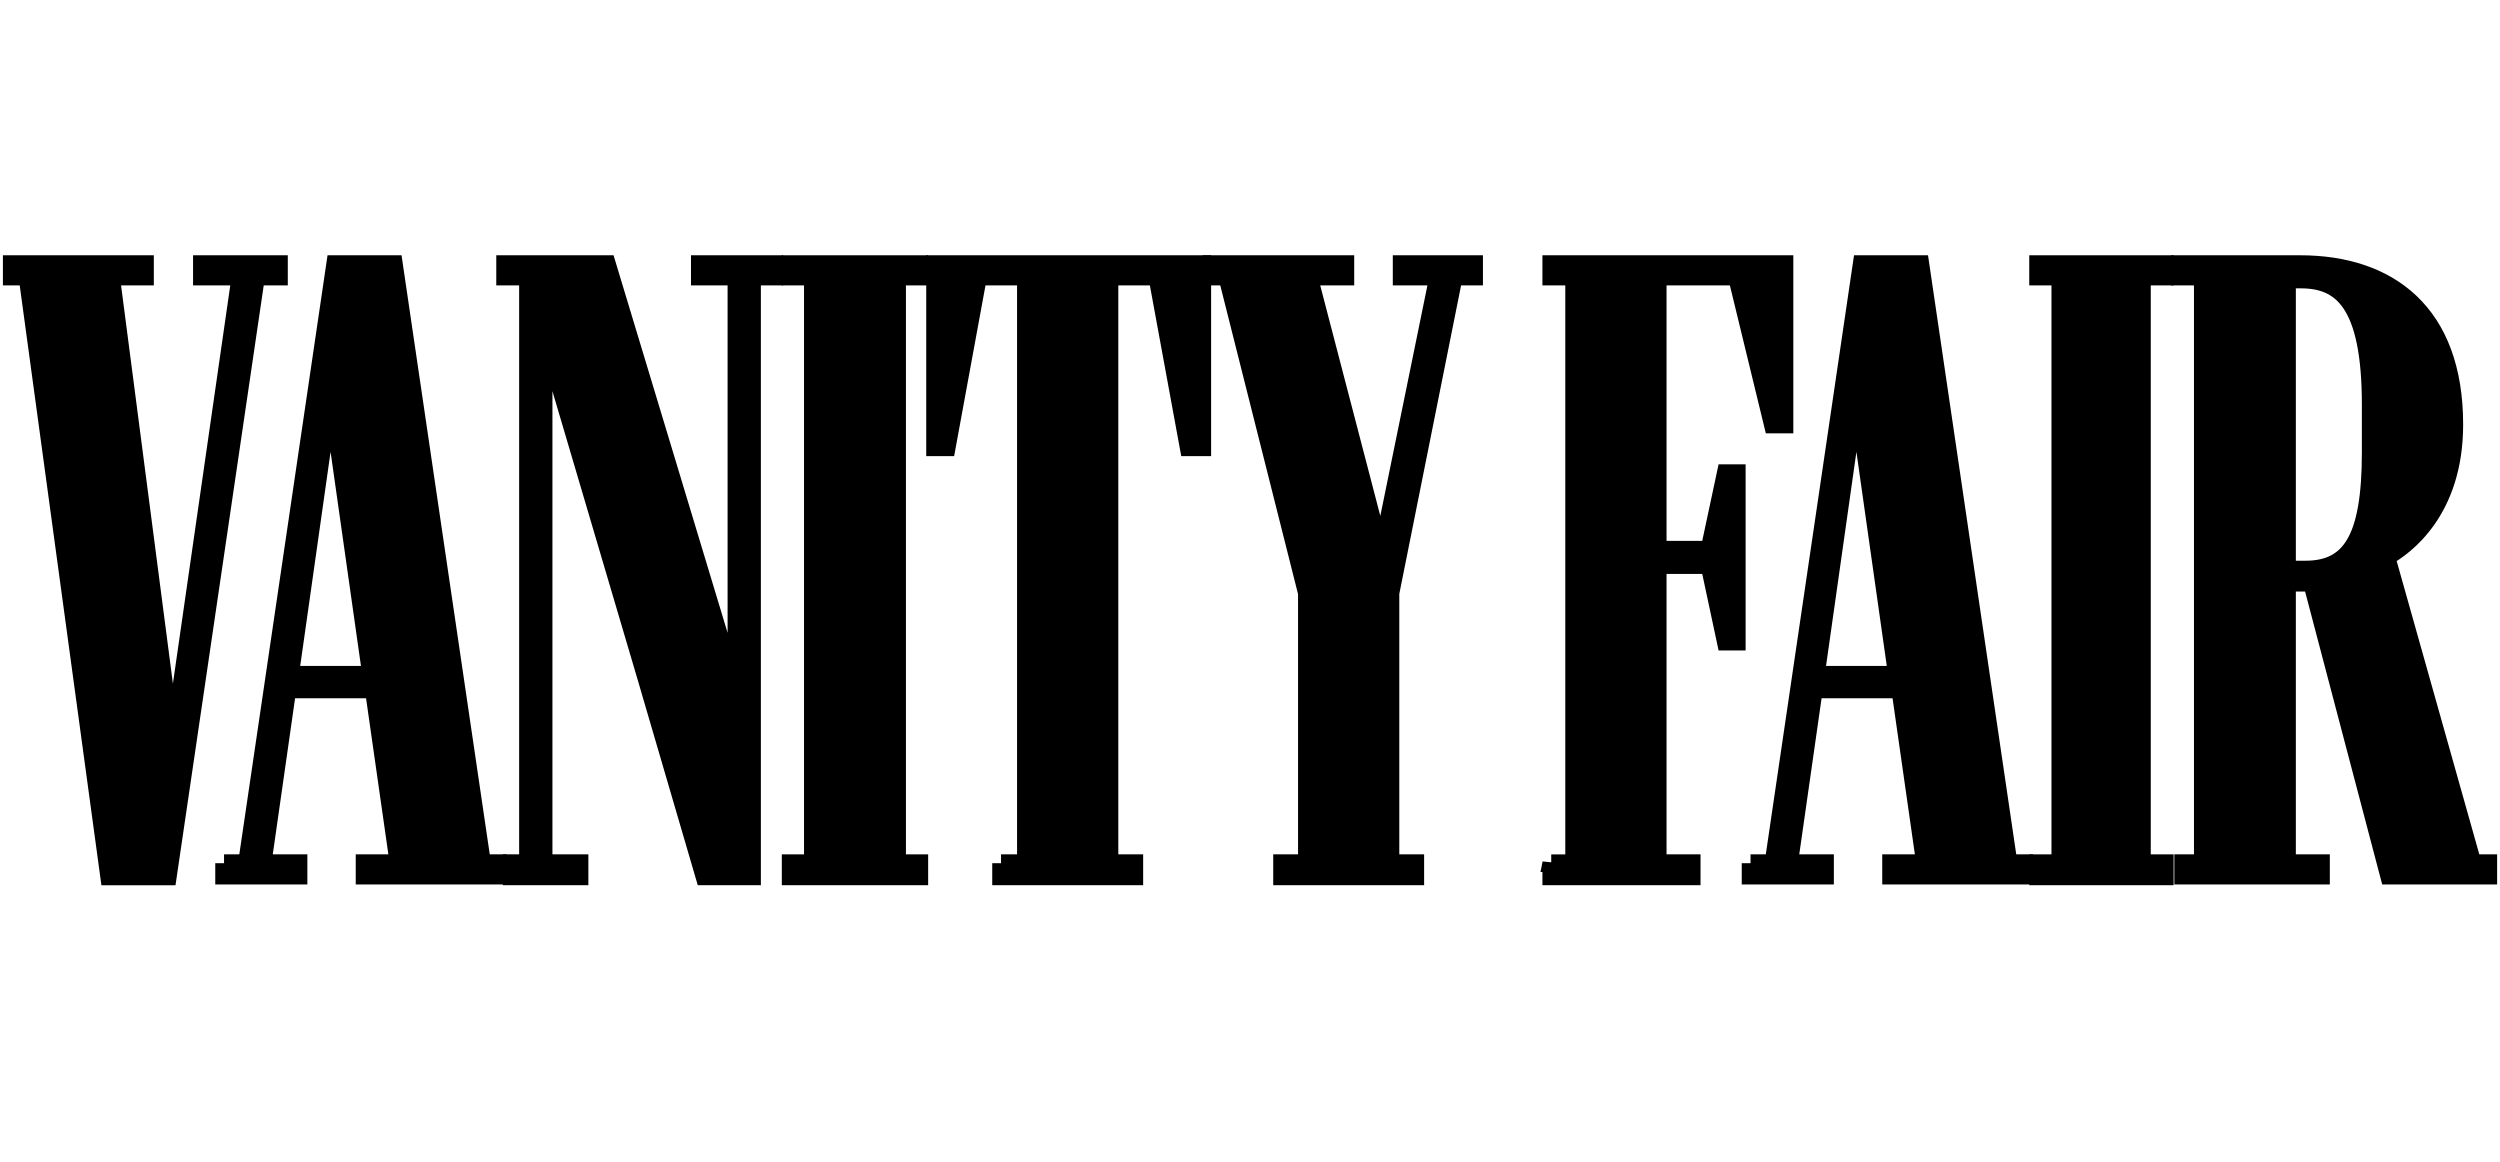 <svg xmlns="http://www.w3.org/2000/svg" width="142" height="66" fill="#000000">
<defs>
<clipPath id="clip0_15:16">
<rect width="280" id="svg_1" height="100" fill="#000000"></rect>
</clipPath>
</defs>
<g>
<title>Layer 1</title>
<g stroke="#000000" id="svg_2" clip-path="url(#clip0_15:16)">
<path stroke="#000000" id="svg_3" fill="#000000" d="m11.466,15l0,0.711l2.19,0l-3.86,26.796l-3.489,-26.796l1.93,0l0,-0.711l-7.572,0l0,0.711l0.891,0l4.64,34.07l3.34,0l5.011,-34.07l1.299,0l0,-0.711l-4.38,0l-0,0z"></path>
<path stroke="#000000" id="svg_4" fill="#000000" d="m12.727,49.028l0,0.711l4.231,0l0,-0.711l-2.041,0l1.41,-9.866l4.899,0l1.41,9.866l-1.93,0l0,0.711l7.572,0l0,-0.711l-0.891,0l-5.011,-34.028l-3.34,0l-5.011,34.028l-1.299,0l0,0zm3.749,-10.702l2.301,-16.22l2.301,16.22l-4.602,0z"></path>
<path stroke="#000000" id="svg_5" fill="#000000" d="m36.779,38.744l3.229,11.036l2.709,0l0,-34.07l1.262,0l0,-0.711l-4.231,0l0,0.711l2.079,0l0,23.619l-7.349,-24.33l-5.79,0l0,0.711l1.299,0l0,33.317l-0.928,0l0,0.752l3.86,0l0,-0.752l-2.041,0l0,-30.266l5.901,19.982z"></path>
<path stroke="#000000" id="svg_6" fill="#000000" d="m44.907,49.028l0,0.752l7.312,0l0,-0.752l-1.262,0l0,-33.317l1.262,0l0,-0.711l-7.312,0l0,0.711l1.262,0l0,33.317l-1.262,0z"></path>
<path stroke="#000000" id="svg_7" fill="#000000" d="m56.859,49.028l0,0.752l7.572,0l0,-0.752l-1.411,0l0,-33.317l2.709,0l1.782,9.698l0.78,0l0,-10.409l-15.181,0l0,10.409l0.668,0l1.781,-9.698l2.71,0l0,33.317l-1.411,0z"></path>
<path stroke="#000000" id="svg_8" fill="#000000" d="m72.819,49.028l0,0.752l7.571,0l0,-0.752l-1.41,0l0,-15.342l3.6,-17.975l1.151,0l0,-0.711l-4.12,0l0,0.711l2.079,0l-3.229,15.802l-4.12,-15.802l2.078,0l0,-0.711l-7.609,0l0,0.711l0.891,0l4.528,17.975l0,15.342l-1.41,0l-0,0z"></path>
<path stroke="#000000" id="svg_9" fill="#000000" d="m88.11,49.028l0,0.752l7.98,0l0,-0.752l-1.93,0l0,-16.93l2.932,0l0.928,4.348l0.631,0l0,-9.573l-0.631,0l-0.928,4.348l-2.932,0l0,-15.509l4.491,0l2.042,8.402l0.668,0l0,-9.113l-13.251,0l0,0.711l1.299,0l0,33.317l-1.299,0z"></path>
<path stroke="#000000" id="svg_10" fill="#000000" d="m99.431,49.028l0,0.711l4.232,0l0,-0.711l-2.042,0l1.411,-9.866l4.899,0l1.41,9.866l-1.93,0l0,0.711l7.571,0l0,-0.711l-0.891,0l-5.011,-34.028l-3.34,0l-5.011,34.028l-1.299,0l0,0zm3.712,-10.702l2.301,-16.22l2.301,16.22l-4.602,0z"></path>
<path stroke="#000000" id="svg_11" fill="#000000" d="m115.762,49.028l0,0.752l7.2,0l0,-0.752l-1.299,0l0,-33.317l1.299,0l0,-0.711l-7.2,0l0,0.711l1.262,0l0,33.317l-1.262,0z"></path>
<path stroke="#000000" id="svg_12" fill="#000000" d="m124.002,49.028l0,0.711l7.832,0l0,-0.711l-1.93,0l0,-15.927l1.411,0l4.38,16.638l5.642,0l0,-0.711l-0.891,0l-4.899,-17.39c1.039,-0.585 3.86,-2.592 3.86,-7.525c0,-6.354 -3.711,-9.113 -8.759,-9.113l-6.829,0l0,0.711l1.299,0l0,33.317l-1.113,0l-0,0zm6.681,-33.15c2.301,0 3.971,1.296 3.971,7.107l0,2.717c0,4.933 -1.151,6.647 -3.711,6.647l-1.039,0l0,-16.471l0.78,0l0,0z"></path>
</g>
</g>
</svg>